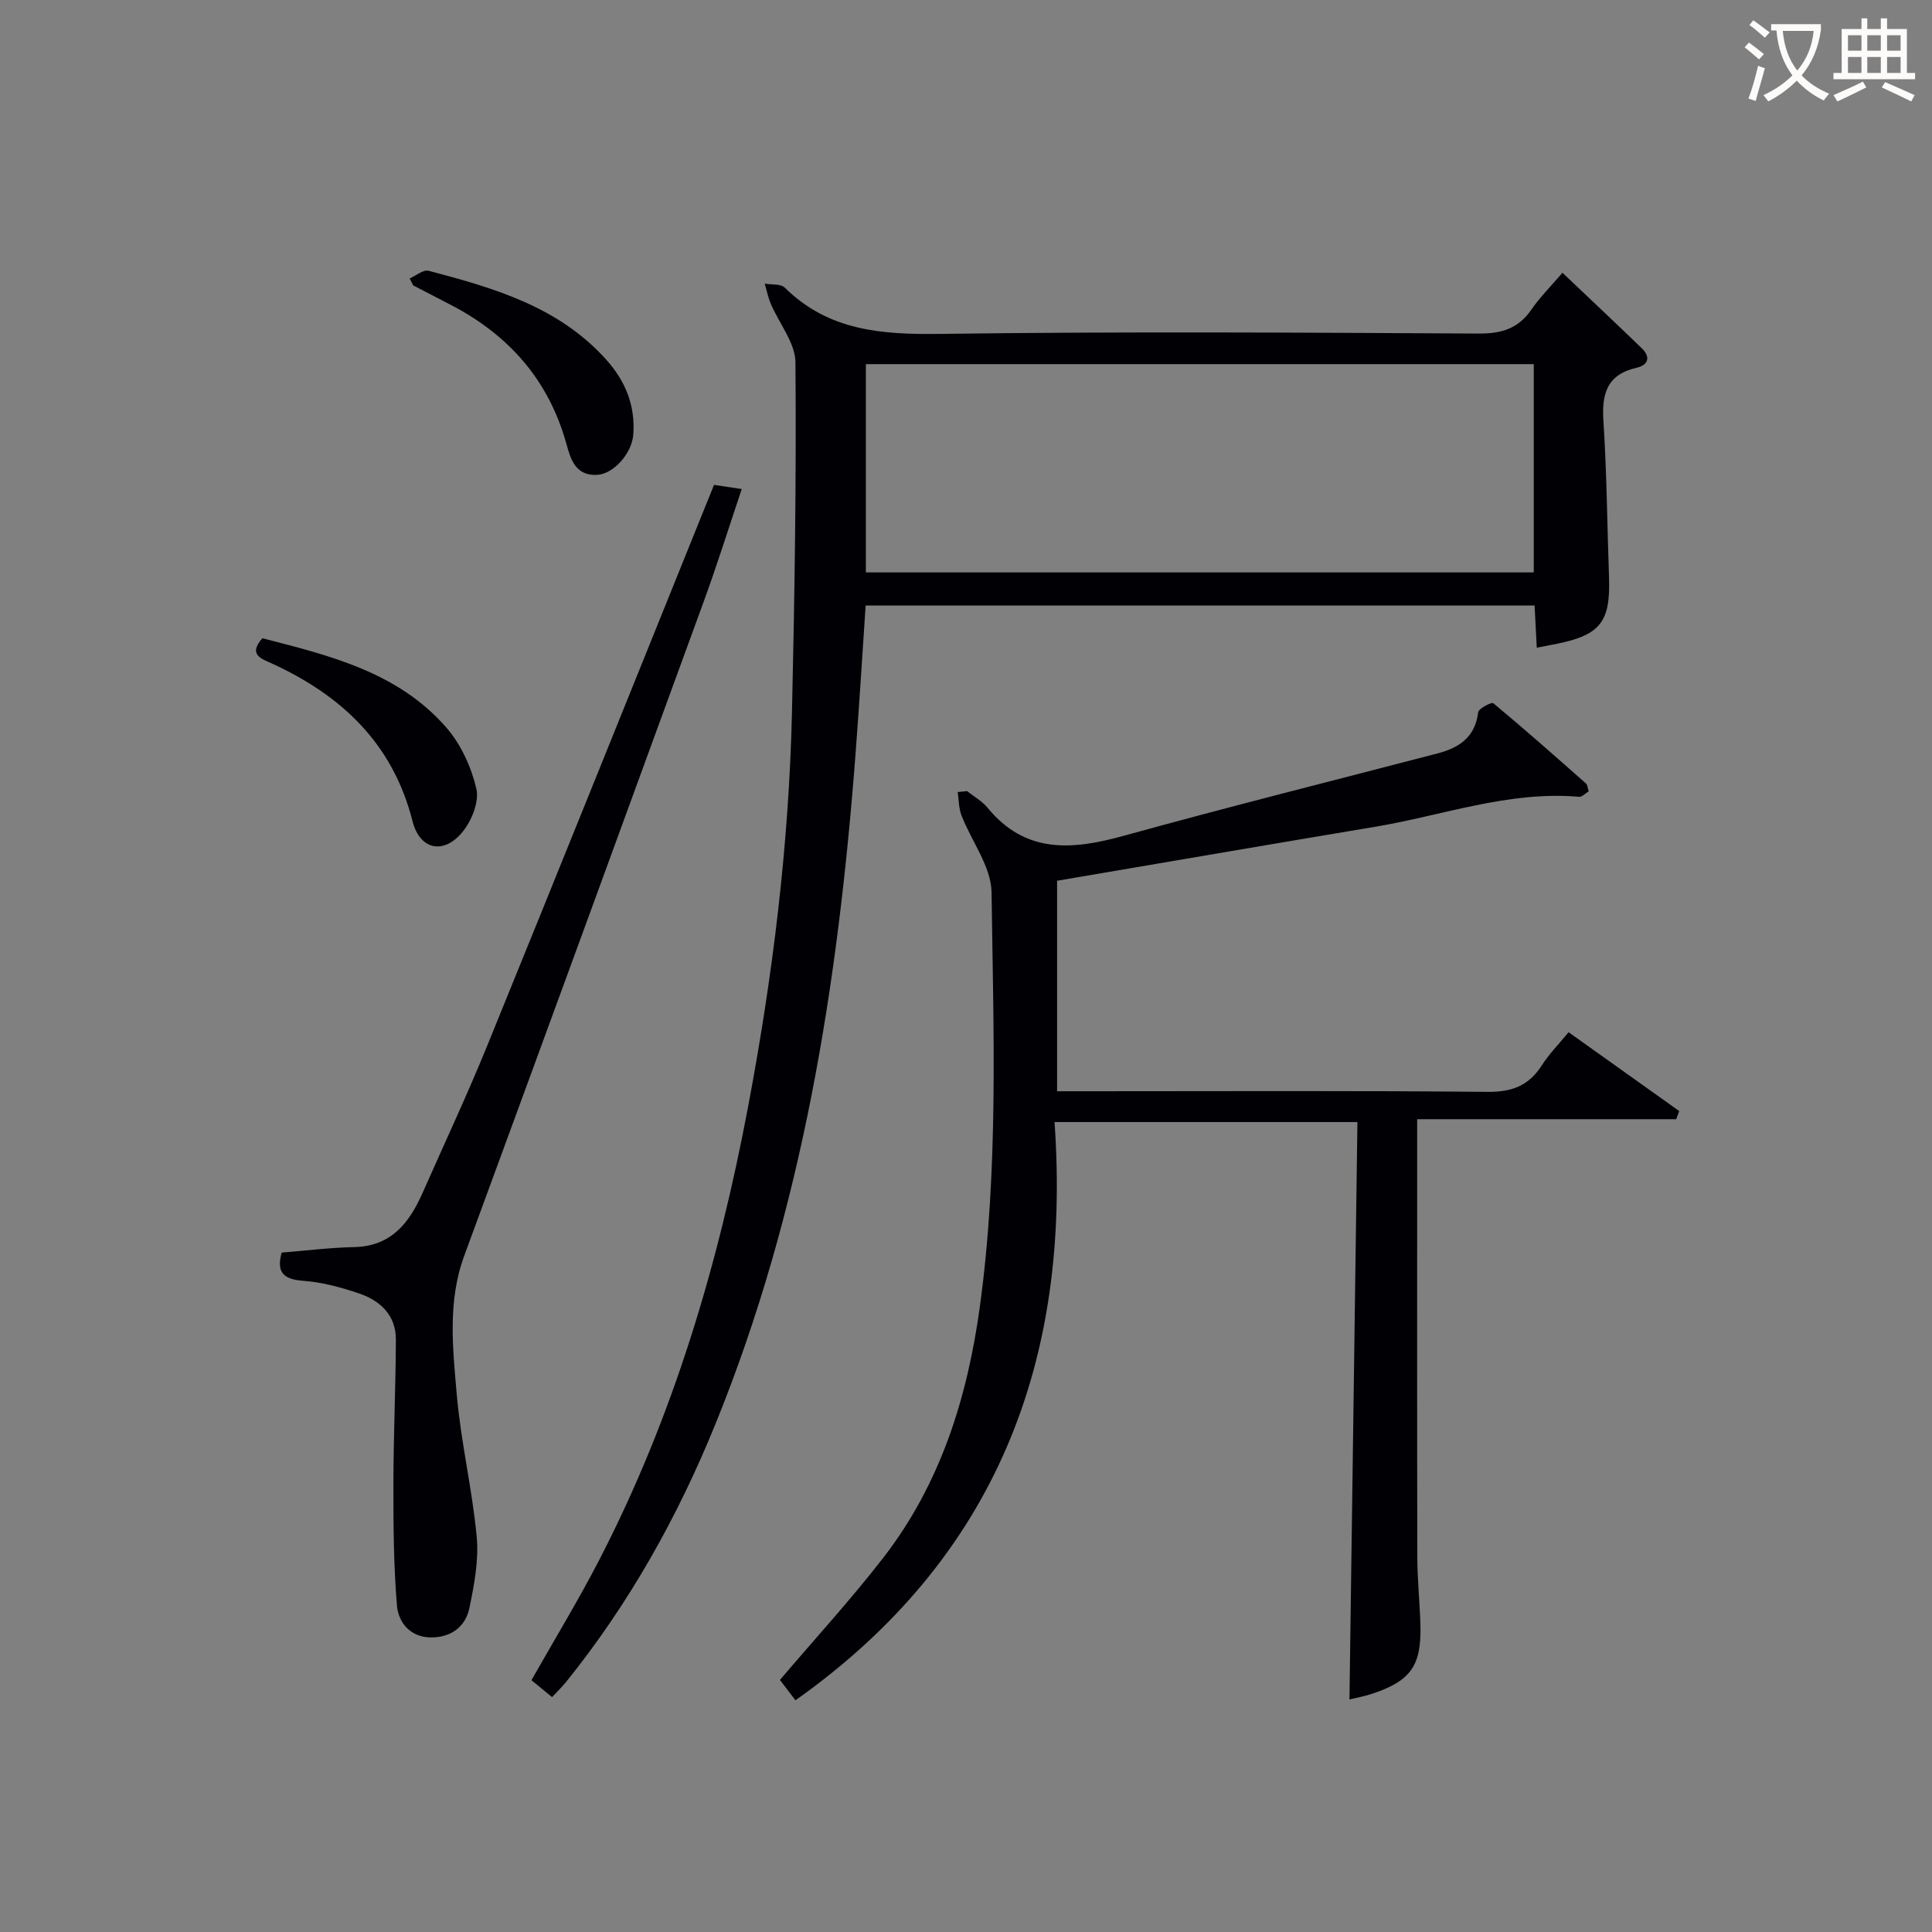 <svg enable-background="new 0 0 400 400" viewBox="0 0 400 400" xmlns="http://www.w3.org/2000/svg"><rect x="0" y="0" width="400" height="400" fill="#808080" stroke="none"/><g fill="#010105"><path d="m114.3 351.37c-1.52-1.25-2.9-2.39-4.27-3.51 4.79-8.45 9.71-16.52 14.04-24.9 15.31-29.61 24.67-61.22 30.82-93.85 5.09-26.98 8.45-54.18 9.08-81.65.55-24.14.92-48.29.72-72.43-.03-4.04-3.37-8.04-5.09-12.1-.57-1.34-.86-2.8-1.27-4.21 1.41.25 3.32.01 4.16.84 9.06 8.96 20.12 9.73 32.14 9.57 37.16-.5 74.33-.28 111.49-.07 4.77.03 8.24-1.03 10.96-4.99 1.77-2.58 4.04-4.82 6.41-7.6 5.64 5.36 11.07 10.46 16.43 15.64 1.88 1.82 1.32 3.49-1.04 4.02-6.14 1.39-7.28 5.33-6.91 11.03.7 10.78.78 21.61 1.16 32.42.32 9.11-1.8 11.87-10.66 13.68-1.29.26-2.58.51-4.3.84-.16-3-.3-5.74-.45-8.74-46.18 0-92.09 0-138.5 0-.69 10.29-1.31 20.51-2.09 30.73-3.61 47.55-10.94 94.34-29.05 138.85-7.81 19.2-17.86 37.14-30.9 53.32-.82 1-1.77 1.92-2.88 3.11zm64.97-232.86h138.28c0-14.66 0-28.9 0-43.12-46.28 0-92.18 0-138.28 0z"/><path d="m200.22 163.79c1.43 1.14 3.11 2.06 4.24 3.44 7.87 9.61 17.58 8.75 28.2 5.81 21.56-5.96 43.27-11.4 64.92-17.04 4.52-1.18 7.83-3.35 8.46-8.53.1-.79 2.79-2.16 3.13-1.88 6.51 5.41 12.85 11.02 19.2 16.63.31.28.32.9.55 1.62-.68.4-1.37 1.19-1.99 1.13-14.58-1.27-28.21 3.87-42.25 6.21-21.76 3.63-43.49 7.38-65.82 11.17v43.58h7.15c27.33 0 54.66-.14 81.98.13 5.04.05 8.52-1.28 11.21-5.47 1.51-2.36 3.52-4.39 5.56-6.88 7.7 5.49 15.3 10.9 22.9 16.32-.21.56-.41 1.13-.62 1.69-17.66 0-35.33 0-53.63 0v6.17c0 28.16-.03 56.32.03 84.48.01 4.65.5 9.29.64 13.95.25 8.52-1.97 11.69-9.98 14.35-1.72.57-3.52.88-4.71 1.18.55-39.77 1.1-79.58 1.65-119.54-21.43 0-41.7 0-62.71 0 3.5 49.47-12.1 90.31-53.64 119.72-1.32-1.74-2.41-3.17-3.21-4.22 7.33-8.62 14.75-16.71 21.44-25.35 11.8-15.26 17.37-33.11 19.95-51.95 3.9-28.48 2.81-57.16 2.42-85.76-.07-5.34-4.17-10.59-6.23-15.94-.57-1.49-.54-3.21-.78-4.82.64-.08 1.29-.14 1.94-.2z"/><path d="m58.32 259.33c5.08-.4 10.02-1.03 14.96-1.13 7.76-.15 11.49-5.06 14.25-11.31 4.49-10.17 9.22-20.25 13.41-30.55 15.03-36.89 29.89-73.86 44.81-110.8.67-1.67 1.35-3.34 2.08-5.15 1.86.28 3.45.52 5.74.86-2.68 7.98-5.09 15.66-7.84 23.21-16.49 45.2-33.02 90.39-49.62 135.55-3.47 9.43-2.37 19.1-1.55 28.63.85 9.9 3.22 19.67 4.14 29.57.45 4.82-.52 9.87-1.51 14.69-.82 3.97-3.9 6.17-8.06 6.11-4.21-.06-6.66-3.11-6.95-6.63-.69-8.39-.74-16.85-.73-25.29.01-9.93.48-19.86.51-29.79.01-4.96-3.2-8-7.57-9.49-3.73-1.27-7.66-2.34-11.57-2.63-4.22-.3-5.62-1.82-4.5-5.85z"/><path d="m54.32 132.14c13.97 3.59 28.14 7.03 38.13 18.54 3 3.46 5.14 8.16 6.18 12.64.61 2.66-.97 6.6-2.86 8.91-3.89 4.78-8.85 3.75-10.36-2.21-4.06-16.01-14.59-25.97-29.03-32.61-2.22-1.01-5.09-1.84-2.06-5.27z"/><path d="m84.81 57.65c1.32-.57 2.83-1.88 3.92-1.59 13.56 3.57 27 7.44 36.85 18.48 3.97 4.45 5.99 9.52 5.53 15.48-.3 3.9-4.11 8.1-7.44 8.29-4.46.27-5.51-3.16-6.39-6.36-3.63-13.15-11.81-22.47-23.74-28.72-2.65-1.39-5.32-2.75-7.98-4.13-.25-.48-.5-.97-.75-1.45z"/></g><path d="m362.1 8.8c1.1.8 2.1 1.6 3.1 2.4l-1 1.1c-1.3-1.1-2.3-2-3-2.5zm1.9 4.8c.5.2.9.4 1.4.5-.6 2.3-1.3 4.5-1.9 6.8l-1.5-.5c.8-2.1 1.4-4.3 2-6.8zm-1-9.4c1.3.9 2.4 1.8 3.4 2.5l-1 1.1c-1.4-1.2-2.4-2.1-3.2-2.6zm3.7 2.2v-1.4h10.3v1.2c-.5 3.6-1.8 6.8-4 9.4 1.5 1.6 3.4 2.8 5.7 3.8-.3.4-.7.8-1.1 1.4-2.3-1.1-4.1-2.5-5.6-4.1-1.6 1.6-3.6 3.1-5.9 4.3-.3-.5-.7-.9-1-1.3 2.4-1.1 4.4-2.5 6-4.1-1.9-2.5-3-5.6-3.3-9.3h-1.1zm8.8 0h-6.4c.3 3.3 1.3 6 3 8.2 2-2.3 3.1-5.1 3.4-8.2z" fill="#fcfbfa"/><path d="m385.3 3.8h1.3v2.2h2.8v-2.2h1.3v2.2h4.1v9.1h1.7v1.3h-16.9v-1.3h1.7v-9.1h4.1v-2.2zm.4 13.1.7 1.2c-1.8.9-3.8 1.9-6 2.9-.2-.4-.5-.8-.8-1.3 2.3-1 4.3-1.9 6.1-2.8zm-3.1-6.4h2.8v-3.2h-2.8zm0 4.6h2.8v-3.3h-2.8zm4-4.6h2.8v-3.2h-2.8zm0 4.6h2.8v-3.3h-2.8zm3.7 1.9c2.1.9 4.1 1.8 6.1 2.7l-.7 1.3c-2.2-1.1-4.2-2-6.1-2.9zm3.2-9.7h-2.8v3.2h2.8zm-2.8 7.8h2.8v-3.3h-2.8z" fill="#fcfbfa"/></svg>
